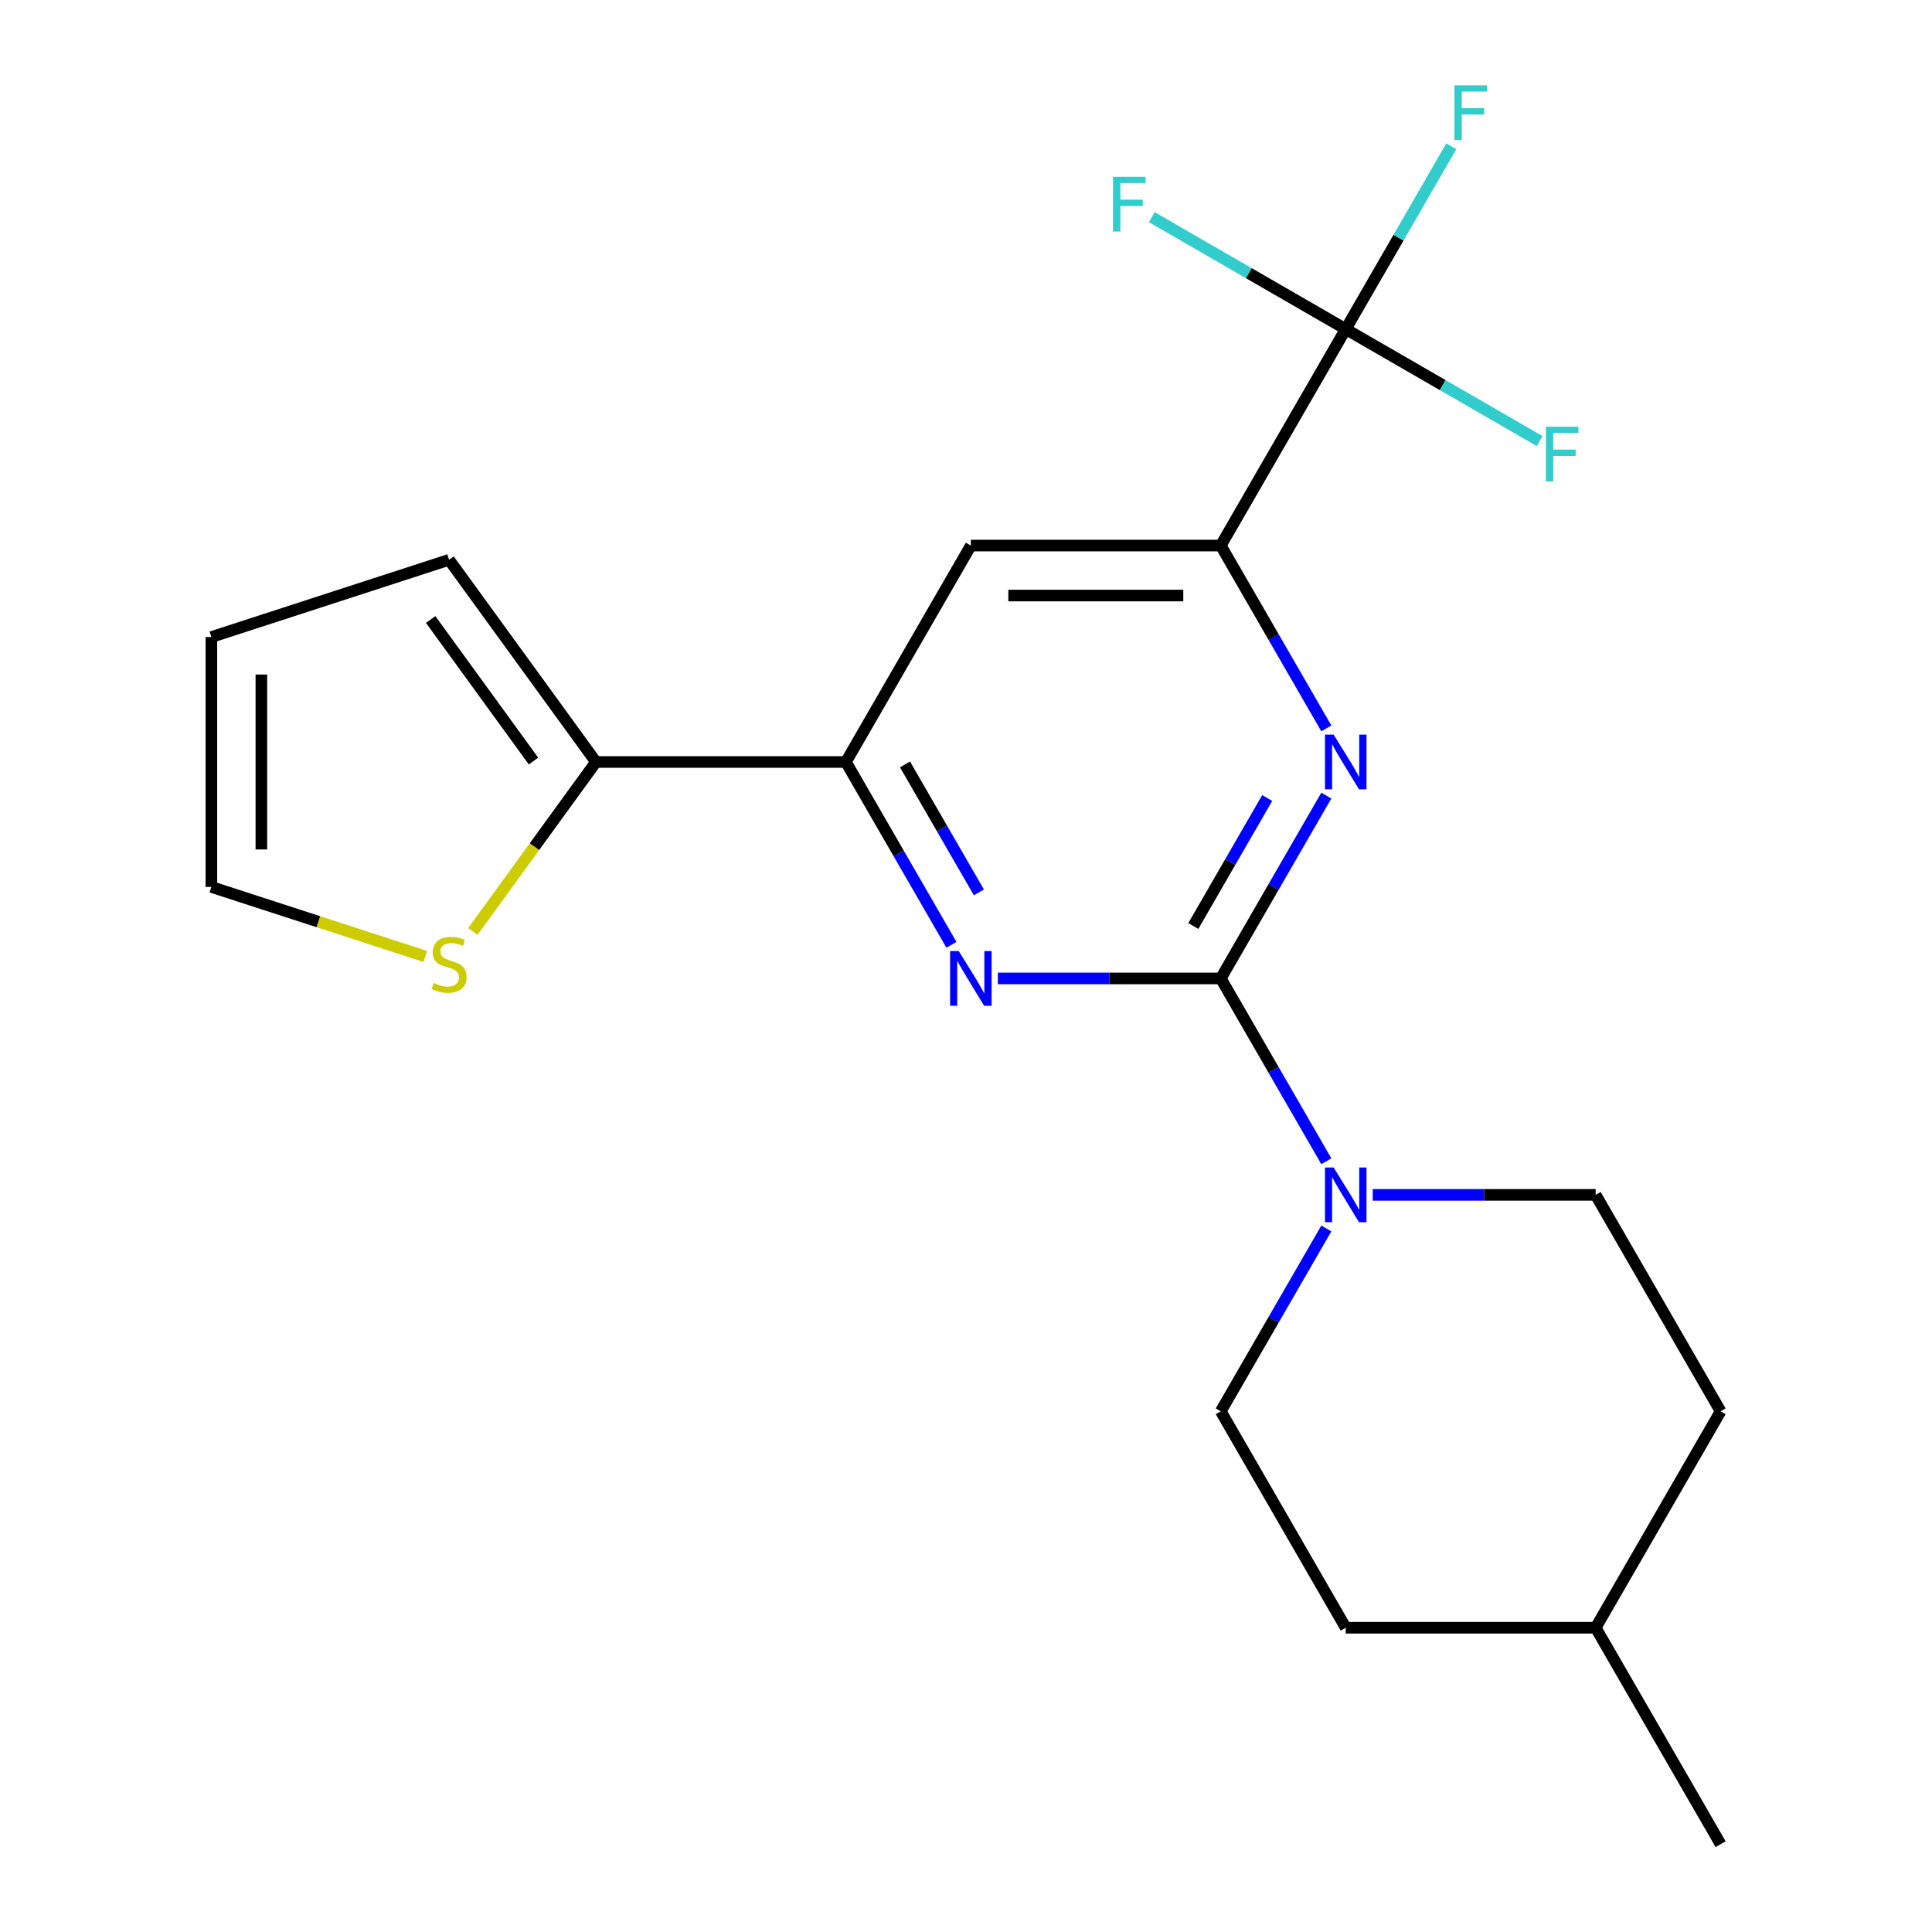 <?xml version='1.0' encoding='iso-8859-1'?>
<svg version='1.1' baseProfile='full'
              xmlns='http://www.w3.org/2000/svg'
                      xmlns:rdkit='http://www.rdkit.org/xml'
                      xmlns:xlink='http://www.w3.org/1999/xlink'
                  xml:space='preserve'
width='1000px' height='1000px' viewBox='0 0 1000 1000'>
<!-- END OF HEADER -->
<rect style='opacity:1.0;fill:#FFFFFF;stroke:none' width='1000' height='1000' x='0' y='0'> </rect>
<path class='bond-0' d='M 631.871,506.435 L 659.189,459.118' style='fill:none;fill-rule:evenodd;stroke:#000000;stroke-width:6px;stroke-linecap:butt;stroke-linejoin:miter;stroke-opacity:1' />
<path class='bond-0' d='M 659.189,459.118 L 686.507,411.801' style='fill:none;fill-rule:evenodd;stroke:#0000FF;stroke-width:6px;stroke-linecap:butt;stroke-linejoin:miter;stroke-opacity:1' />
<path class='bond-0' d='M 617.661,479.304 L 636.783,446.182' style='fill:none;fill-rule:evenodd;stroke:#000000;stroke-width:6px;stroke-linecap:butt;stroke-linejoin:miter;stroke-opacity:1' />
<path class='bond-0' d='M 636.783,446.182 L 655.906,413.061' style='fill:none;fill-rule:evenodd;stroke:#0000FF;stroke-width:6px;stroke-linecap:butt;stroke-linejoin:miter;stroke-opacity:1' />
<path class='bond-1' d='M 631.871,506.435 L 574.178,506.435' style='fill:none;fill-rule:evenodd;stroke:#000000;stroke-width:6px;stroke-linecap:butt;stroke-linejoin:miter;stroke-opacity:1' />
<path class='bond-1' d='M 574.178,506.435 L 516.486,506.435' style='fill:none;fill-rule:evenodd;stroke:#0000FF;stroke-width:6px;stroke-linecap:butt;stroke-linejoin:miter;stroke-opacity:1' />
<path class='bond-4' d='M 631.871,506.435 L 659.189,553.752' style='fill:none;fill-rule:evenodd;stroke:#000000;stroke-width:6px;stroke-linecap:butt;stroke-linejoin:miter;stroke-opacity:1' />
<path class='bond-4' d='M 659.189,553.752 L 686.507,601.069' style='fill:none;fill-rule:evenodd;stroke:#0000FF;stroke-width:6px;stroke-linecap:butt;stroke-linejoin:miter;stroke-opacity:1' />
<path class='bond-2' d='M 686.507,377.014 L 659.189,329.697' style='fill:none;fill-rule:evenodd;stroke:#0000FF;stroke-width:6px;stroke-linecap:butt;stroke-linejoin:miter;stroke-opacity:1' />
<path class='bond-2' d='M 659.189,329.697 L 631.871,282.38' style='fill:none;fill-rule:evenodd;stroke:#000000;stroke-width:6px;stroke-linecap:butt;stroke-linejoin:miter;stroke-opacity:1' />
<path class='bond-5' d='M 492.47,489.041 L 465.151,441.724' style='fill:none;fill-rule:evenodd;stroke:#0000FF;stroke-width:6px;stroke-linecap:butt;stroke-linejoin:miter;stroke-opacity:1' />
<path class='bond-5' d='M 465.151,441.724 L 437.833,394.407' style='fill:none;fill-rule:evenodd;stroke:#000000;stroke-width:6px;stroke-linecap:butt;stroke-linejoin:miter;stroke-opacity:1' />
<path class='bond-5' d='M 506.68,461.91 L 487.557,428.788' style='fill:none;fill-rule:evenodd;stroke:#0000FF;stroke-width:6px;stroke-linecap:butt;stroke-linejoin:miter;stroke-opacity:1' />
<path class='bond-5' d='M 487.557,428.788 L 468.434,395.667' style='fill:none;fill-rule:evenodd;stroke:#000000;stroke-width:6px;stroke-linecap:butt;stroke-linejoin:miter;stroke-opacity:1' />
<path class='bond-3' d='M 631.871,282.38 L 696.55,170.352' style='fill:none;fill-rule:evenodd;stroke:#000000;stroke-width:6px;stroke-linecap:butt;stroke-linejoin:miter;stroke-opacity:1' />
<path class='bond-21' d='M 631.871,282.38 L 502.512,282.38' style='fill:none;fill-rule:evenodd;stroke:#000000;stroke-width:6px;stroke-linecap:butt;stroke-linejoin:miter;stroke-opacity:1' />
<path class='bond-21' d='M 612.467,308.252 L 521.916,308.252' style='fill:none;fill-rule:evenodd;stroke:#000000;stroke-width:6px;stroke-linecap:butt;stroke-linejoin:miter;stroke-opacity:1' />
<path class='bond-14' d='M 696.55,170.352 L 723.868,123.036' style='fill:none;fill-rule:evenodd;stroke:#000000;stroke-width:6px;stroke-linecap:butt;stroke-linejoin:miter;stroke-opacity:1' />
<path class='bond-14' d='M 723.868,123.036 L 751.186,75.719' style='fill:none;fill-rule:evenodd;stroke:#33CCCC;stroke-width:6px;stroke-linecap:butt;stroke-linejoin:miter;stroke-opacity:1' />
<path class='bond-15' d='M 696.55,170.352 L 746.737,199.328' style='fill:none;fill-rule:evenodd;stroke:#000000;stroke-width:6px;stroke-linecap:butt;stroke-linejoin:miter;stroke-opacity:1' />
<path class='bond-15' d='M 746.737,199.328 L 796.923,228.303' style='fill:none;fill-rule:evenodd;stroke:#33CCCC;stroke-width:6px;stroke-linecap:butt;stroke-linejoin:miter;stroke-opacity:1' />
<path class='bond-16' d='M 696.55,170.352 L 646.363,141.377' style='fill:none;fill-rule:evenodd;stroke:#000000;stroke-width:6px;stroke-linecap:butt;stroke-linejoin:miter;stroke-opacity:1' />
<path class='bond-16' d='M 646.363,141.377 L 596.176,112.402' style='fill:none;fill-rule:evenodd;stroke:#33CCCC;stroke-width:6px;stroke-linecap:butt;stroke-linejoin:miter;stroke-opacity:1' />
<path class='bond-10' d='M 686.507,635.857 L 659.189,683.173' style='fill:none;fill-rule:evenodd;stroke:#0000FF;stroke-width:6px;stroke-linecap:butt;stroke-linejoin:miter;stroke-opacity:1' />
<path class='bond-10' d='M 659.189,683.173 L 631.871,730.49' style='fill:none;fill-rule:evenodd;stroke:#000000;stroke-width:6px;stroke-linecap:butt;stroke-linejoin:miter;stroke-opacity:1' />
<path class='bond-11' d='M 710.524,618.463 L 768.216,618.463' style='fill:none;fill-rule:evenodd;stroke:#0000FF;stroke-width:6px;stroke-linecap:butt;stroke-linejoin:miter;stroke-opacity:1' />
<path class='bond-11' d='M 768.216,618.463 L 825.908,618.463' style='fill:none;fill-rule:evenodd;stroke:#000000;stroke-width:6px;stroke-linecap:butt;stroke-linejoin:miter;stroke-opacity:1' />
<path class='bond-6' d='M 437.833,394.407 L 502.512,282.38' style='fill:none;fill-rule:evenodd;stroke:#000000;stroke-width:6px;stroke-linecap:butt;stroke-linejoin:miter;stroke-opacity:1' />
<path class='bond-7' d='M 437.833,394.407 L 308.475,394.407' style='fill:none;fill-rule:evenodd;stroke:#000000;stroke-width:6px;stroke-linecap:butt;stroke-linejoin:miter;stroke-opacity:1' />
<path class='bond-8' d='M 308.475,394.407 L 276.614,438.26' style='fill:none;fill-rule:evenodd;stroke:#000000;stroke-width:6px;stroke-linecap:butt;stroke-linejoin:miter;stroke-opacity:1' />
<path class='bond-8' d='M 276.614,438.26 L 244.754,482.112' style='fill:none;fill-rule:evenodd;stroke:#CCCC00;stroke-width:6px;stroke-linecap:butt;stroke-linejoin:miter;stroke-opacity:1' />
<path class='bond-9' d='M 308.475,394.407 L 232.44,289.754' style='fill:none;fill-rule:evenodd;stroke:#000000;stroke-width:6px;stroke-linecap:butt;stroke-linejoin:miter;stroke-opacity:1' />
<path class='bond-9' d='M 276.139,393.917 L 222.914,320.659' style='fill:none;fill-rule:evenodd;stroke:#000000;stroke-width:6px;stroke-linecap:butt;stroke-linejoin:miter;stroke-opacity:1' />
<path class='bond-12' d='M 220.126,495.06 L 164.769,477.073' style='fill:none;fill-rule:evenodd;stroke:#CCCC00;stroke-width:6px;stroke-linecap:butt;stroke-linejoin:miter;stroke-opacity:1' />
<path class='bond-12' d='M 164.769,477.073 L 109.413,459.087' style='fill:none;fill-rule:evenodd;stroke:#000000;stroke-width:6px;stroke-linecap:butt;stroke-linejoin:miter;stroke-opacity:1' />
<path class='bond-13' d='M 232.44,289.754 L 109.413,329.728' style='fill:none;fill-rule:evenodd;stroke:#000000;stroke-width:6px;stroke-linecap:butt;stroke-linejoin:miter;stroke-opacity:1' />
<path class='bond-18' d='M 631.871,730.49 L 696.55,842.518' style='fill:none;fill-rule:evenodd;stroke:#000000;stroke-width:6px;stroke-linecap:butt;stroke-linejoin:miter;stroke-opacity:1' />
<path class='bond-17' d='M 825.908,618.463 L 890.587,730.49' style='fill:none;fill-rule:evenodd;stroke:#000000;stroke-width:6px;stroke-linecap:butt;stroke-linejoin:miter;stroke-opacity:1' />
<path class='bond-23' d='M 109.413,459.087 L 109.413,329.728' style='fill:none;fill-rule:evenodd;stroke:#000000;stroke-width:6px;stroke-linecap:butt;stroke-linejoin:miter;stroke-opacity:1' />
<path class='bond-23' d='M 135.284,439.683 L 135.284,349.132' style='fill:none;fill-rule:evenodd;stroke:#000000;stroke-width:6px;stroke-linecap:butt;stroke-linejoin:miter;stroke-opacity:1' />
<path class='bond-19' d='M 890.587,730.49 L 825.908,842.518' style='fill:none;fill-rule:evenodd;stroke:#000000;stroke-width:6px;stroke-linecap:butt;stroke-linejoin:miter;stroke-opacity:1' />
<path class='bond-22' d='M 696.55,842.518 L 825.908,842.518' style='fill:none;fill-rule:evenodd;stroke:#000000;stroke-width:6px;stroke-linecap:butt;stroke-linejoin:miter;stroke-opacity:1' />
<path class='bond-20' d='M 825.908,842.518 L 890.587,954.545' style='fill:none;fill-rule:evenodd;stroke:#000000;stroke-width:6px;stroke-linecap:butt;stroke-linejoin:miter;stroke-opacity:1' />
<path  class='atom-1' d='M 690.29 380.247
L 699.57 395.247
Q 700.49 396.727, 701.97 399.407
Q 703.45 402.087, 703.53 402.247
L 703.53 380.247
L 707.29 380.247
L 707.29 408.567
L 703.41 408.567
L 693.45 392.167
Q 692.29 390.247, 691.05 388.047
Q 689.85 385.847, 689.49 385.167
L 689.49 408.567
L 685.81 408.567
L 685.81 380.247
L 690.29 380.247
' fill='#0000FF'/>
<path  class='atom-2' d='M 496.252 492.275
L 505.532 507.275
Q 506.452 508.755, 507.932 511.435
Q 509.412 514.115, 509.492 514.275
L 509.492 492.275
L 513.252 492.275
L 513.252 520.595
L 509.372 520.595
L 499.412 504.195
Q 498.252 502.275, 497.012 500.075
Q 495.812 497.875, 495.452 497.195
L 495.452 520.595
L 491.772 520.595
L 491.772 492.275
L 496.252 492.275
' fill='#0000FF'/>
<path  class='atom-5' d='M 690.29 604.303
L 699.57 619.303
Q 700.49 620.783, 701.97 623.463
Q 703.45 626.143, 703.53 626.303
L 703.53 604.303
L 707.29 604.303
L 707.29 632.623
L 703.41 632.623
L 693.45 616.223
Q 692.29 614.303, 691.05 612.103
Q 689.85 609.903, 689.49 609.223
L 689.49 632.623
L 685.81 632.623
L 685.81 604.303
L 690.29 604.303
' fill='#0000FF'/>
<path  class='atom-9' d='M 224.44 508.781
Q 224.76 508.901, 226.08 509.461
Q 227.4 510.021, 228.84 510.381
Q 230.32 510.701, 231.76 510.701
Q 234.44 510.701, 236 509.421
Q 237.56 508.101, 237.56 505.821
Q 237.56 504.261, 236.76 503.301
Q 236 502.341, 234.8 501.821
Q 233.6 501.301, 231.6 500.701
Q 229.08 499.941, 227.56 499.221
Q 226.08 498.501, 225 496.981
Q 223.96 495.461, 223.96 492.901
Q 223.96 489.341, 226.36 487.141
Q 228.8 484.941, 233.6 484.941
Q 236.88 484.941, 240.6 486.501
L 239.68 489.581
Q 236.28 488.181, 233.72 488.181
Q 230.96 488.181, 229.44 489.341
Q 227.92 490.461, 227.96 492.421
Q 227.96 493.941, 228.72 494.861
Q 229.52 495.781, 230.64 496.301
Q 231.8 496.821, 233.72 497.421
Q 236.28 498.221, 237.8 499.021
Q 239.32 499.821, 240.4 501.461
Q 241.52 503.061, 241.52 505.821
Q 241.52 509.741, 238.88 511.861
Q 236.28 513.941, 231.92 513.941
Q 229.4 513.941, 227.48 513.381
Q 225.6 512.861, 223.36 511.941
L 224.44 508.781
' fill='#CCCC00'/>
<path  class='atom-15' d='M 752.809 44.165
L 769.649 44.165
L 769.649 47.405
L 756.609 47.405
L 756.609 56.005
L 768.209 56.005
L 768.209 59.285
L 756.609 59.285
L 756.609 72.485
L 752.809 72.485
L 752.809 44.165
' fill='#33CCCC'/>
<path  class='atom-16' d='M 800.157 220.871
L 816.997 220.871
L 816.997 224.111
L 803.957 224.111
L 803.957 232.711
L 815.557 232.711
L 815.557 235.991
L 803.957 235.991
L 803.957 249.191
L 800.157 249.191
L 800.157 220.871
' fill='#33CCCC'/>
<path  class='atom-17' d='M 576.102 91.513
L 592.942 91.513
L 592.942 94.753
L 579.902 94.753
L 579.902 103.353
L 591.502 103.353
L 591.502 106.633
L 579.902 106.633
L 579.902 119.833
L 576.102 119.833
L 576.102 91.513
' fill='#33CCCC'/>
</svg>
